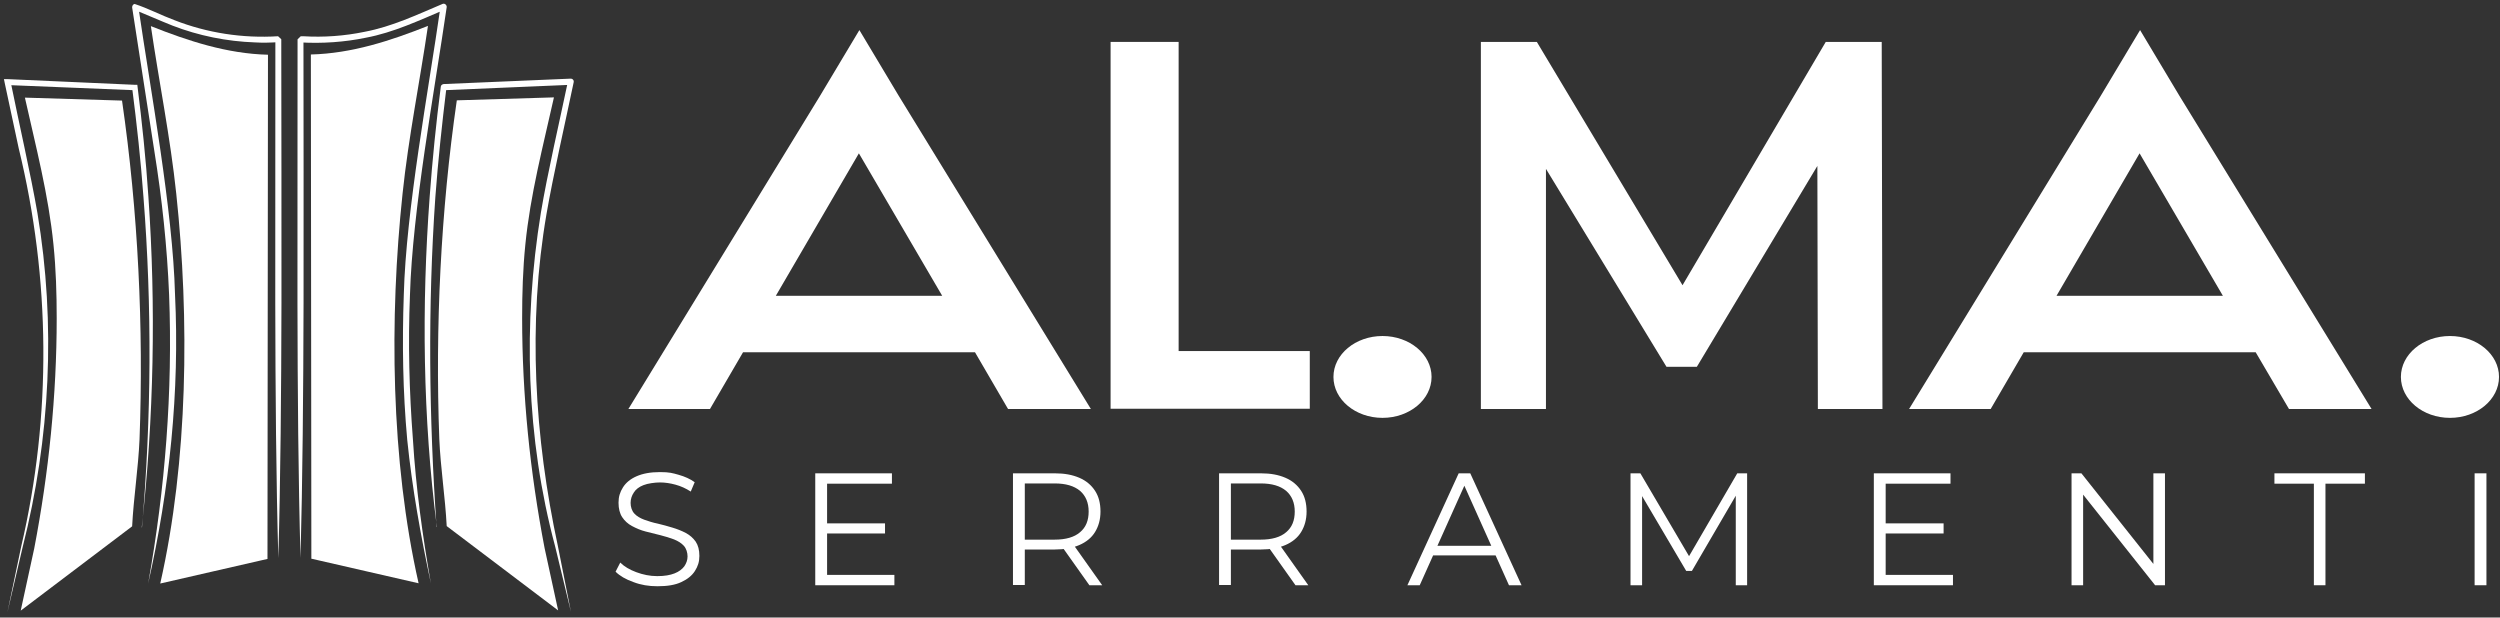 <svg xmlns="http://www.w3.org/2000/svg" id="Layer_1" viewBox="0 0 1014.1 250.5"><rect x="0" y="0" width="1014.1" height="250.5" fill="#333333" stroke="none"/><defs><style>      .st0 {        fill: #fff;      }    </style></defs><g><path class="st0" d="M266.6,237.8c-3.4,0-6.6-.5-9.7-1.7-3.1-1.1-5.5-2.5-7.2-4.2l1.9-3.7c1.6,1.6,3.8,2.9,6.5,3.9s5.5,1.6,8.5,1.6,5.2-.4,7-1.1,3.1-1.7,4-2.9c.8-1.2,1.3-2.5,1.3-4s-.5-3.2-1.5-4.3-2.3-1.9-4-2.6c-1.6-.6-3.5-1.2-5.5-1.7l-6-1.5c-2-.5-3.8-1.3-5.5-2.2-1.7-.9-3-2.1-4-3.6s-1.5-3.5-1.5-5.9.6-4.3,1.8-6.2,3-3.4,5.5-4.5c2.5-1.1,5.6-1.7,9.5-1.7s5.1.4,7.6,1.1c2.5.7,4.7,1.7,6.5,3l-1.6,3.8c-2-1.3-4-2.2-6.2-2.8s-4.3-.9-6.3-.9-5,.4-6.7,1.1c-1.8.7-3.1,1.7-3.9,3-.8,1.2-1.3,2.6-1.3,4.2s.5,3.2,1.5,4.3,2.4,1.9,4,2.5c1.7.6,3.5,1.2,5.5,1.6,2,.5,4,1,5.9,1.6,2,.6,3.8,1.3,5.5,2.2s3,2.1,4,3.5c1,1.5,1.5,3.4,1.5,5.8s-.6,4.2-1.8,6.1-3.1,3.4-5.5,4.5c-2.5,1.2-5.7,1.7-9.6,1.7h-.2Z"></path><path class="st0" d="M335.5,233.2h27.3v4.2h-32.1v-45.4h31.1v4.2h-26.3v37.1h0ZM335,212.3h24v4.1h-24v-4.1Z"></path><path class="st0" d="M410.9,237.4v-45.4h17c3.9,0,7.1.6,9.9,1.8s4.9,3,6.4,5.3,2.2,5.1,2.2,8.4-.8,6-2.2,8.3-3.6,4.1-6.4,5.3-6.1,1.8-9.9,1.8h-14.3l2.1-2.2v16.6h-4.8ZM415.7,221.2l-2.1-2.3h14.2c4.5,0,8-1,10.3-3,2.4-2,3.5-4.8,3.5-8.4s-1.2-6.4-3.5-8.4c-2.4-2-5.8-3-10.3-3h-14.2l2.1-2.3v27.3h0ZM441.9,237.4l-11.7-16.5h5.2l11.7,16.5h-5.3,0Z"></path><path class="st0" d="M494.5,237.4v-45.4h17c3.9,0,7.1.6,9.9,1.8s4.9,3,6.4,5.3,2.2,5.1,2.2,8.4-.8,6-2.2,8.3-3.6,4.1-6.4,5.3c-2.8,1.2-6.1,1.8-9.9,1.8h-14.3l2.1-2.2v16.6h-4.8ZM499.3,221.2l-2.1-2.3h14.2c4.5,0,8-1,10.3-3,2.4-2,3.5-4.8,3.5-8.4s-1.2-6.4-3.5-8.4c-2.4-2-5.8-3-10.3-3h-14.2l2.1-2.3v27.3h0ZM525.5,237.4l-11.7-16.5h5.2l11.7,16.5h-5.3,0Z"></path><path class="st0" d="M570.9,237.4l20.8-45.4h4.7l20.8,45.4h-5.1l-19.1-42.6h2l-19.1,42.6h-5ZM579.1,225.3l1.4-3.9h26.4l1.4,3.9h-29.2Z"></path><path class="st0" d="M661.4,237.4v-45.4h4l20.8,35.4h-2.1l20.6-35.4h4v45.4h-4.6v-38.2h1.1l-18.9,32.4h-2.3l-19.1-32.4h1.2v38.2h-4.7Z"></path><path class="st0" d="M764.9,233.2h27.3v4.2h-32.1v-45.4h31.1v4.2h-26.3v37.1h0ZM764.4,212.3h24v4.1h-24v-4.1Z"></path><path class="st0" d="M840.3,237.4v-45.4h4l31.3,39.4h-2.1v-39.4h4.7v45.4h-4l-31.3-39.4h2.1v39.4h-4.8,0Z"></path><path class="st0" d="M938.6,237.4v-41.2h-16v-4.2h36.7v4.2h-16v41.2h-4.8,0Z"></path><path class="st0" d="M1003.8,237.4v-45.4h4.8v45.4h-4.8Z"></path></g><g><polygon class="st0" points="763.6 165.9 763.3 17 740.6 17 682.5 115.7 623.4 17 600.7 17 600.7 165.9 627.1 165.9 627.1 68.5 676 148.8 688.3 148.8 737.2 67.3 737.4 165.9 763.6 165.9"></polygon><path class="st0" d="M450.5,165.9V17h27.6v125.4h53.2v23.4h-80.9.1Z"></path><path class="st0" d="M408.9,165.9h33.6l-78.1-127.3h0l-15.8-26.4-16.1,26.9-77.6,126.8h33.1l13.4-23h94.1l13.4,23h0ZM314.7,120l33.7-57.8,33.8,57.8h-67.5Z"></path><path class="st0" d="M928.4,165.9h33.6l-78.1-127.3h0l-15.8-26.4-16.1,26.9-77.6,126.8h33.1l13.4-23h94.1l13.5,23h-.1ZM834.2,120l33.7-57.8,33.8,57.8h-67.5Z"></path><ellipse class="st0" cx="560.8" cy="152.9" rx="19.9" ry="16.6"></ellipse><ellipse class="st0" cx="993.8" cy="152.9" rx="19.9" ry="16.6"></ellipse></g><g><path class="st0" d="M126.3,226.6l-.2-204.5c16.6-.4,32.4-5.6,47.5-11.6-3.3,22.6-7.9,45.2-10.3,68-5.4,50.7-4.8,108.3,6.5,158.1l-43.6-10h0Z"></path><path class="st0" d="M181.2,213.4c-.6-11.7-2.5-23.6-3-35.3-1.7-45.4.6-92.6,7.1-137.4l39.4-1.2c-4.4,19.7-9.6,39.5-11.6,59.7-1,9.9-1.3,19.8-1.3,29.8,0,31.3,3.2,62.5,9.1,93.3l5.5,25.3-45.2-34.2h0Z"></path><path class="st0" d="M121.9,226.3c-1.8-64.1-1.1-142.9-1.2-207.2v-3.1c.6-.6-1.3,1.2,1.3-1.3h1c8.3.5,16.7-.1,24.9-1.8,11.1-2.1,21.2-6.9,31.6-11.3.8-.4,1.8.4,1.7,1.3-5,34.3-13.9,82.4-14.9,116.7-.8,19.6-.3,39.2,1.2,58.7,1.2,19.6,3.9,39,7.3,58.4-4.1-19.2-7.6-38.6-9.6-58.2-1.8-19.6-2.1-39.3-1.4-59,.9-34.2,10-82.7,14.9-116.9l1.7,1.3c-10.4,4.4-20.8,9.3-32,11.4-8.7,1.8-17.7,2.4-26.6,1.9,2.6-2.4.7-.6,1.3-1.1v3.1c0,64.5.5,143.1-1.2,207.2h0Z"></path><path class="st0" d="M177.2,213.7c-5.7-44.4-6.2-89.4-2.9-134,1.1-14.9,2.6-29.8,4.5-44.5,0-.6.6-1,1.1-1.1l51.6-2.2c.8,0,1.4.7,1.2,1.5-3.3,15.8-8.3,37.7-11,53.3-7.7,44.7-4.9,90.6,4.6,134.8l5.3,26.7-6.4-26.5c-11.8-44-13.1-90.5-5.8-135.4,2.6-15.7,7.7-37.6,11-53.4l1.2,1.5-51.6,2.2,1.1-1.1c-1.8,14.8-3.4,29.6-4.5,44.4-3.1,44.5-2.6,89.3.5,133.9h0Z"></path><path class="st0" d="M108.5,226.7l.2-204.5c-16.6-.4-32.4-5.6-47.5-11.6,3.3,22.6,7.9,45.2,10.3,68,5.4,50.7,4.8,108.3-6.5,158.1l43.6-10h0Z"></path><path class="st0" d="M53.6,213.5c.6-11.7,2.5-23.6,3-35.3,1.7-45.4-.6-92.6-7.1-137.4l-39.4-1.2c4.4,19.7,9.6,39.5,11.6,59.7,1,9.9,1.3,19.8,1.3,29.8,0,31.3-3.2,62.5-9.1,93.3l-5.5,25.3,45.2-34.2h0Z"></path><path class="st0" d="M112.9,226.4c-1.8-64.1-1.1-142.9-1.2-207.3v-3.1c.6.5-1.3-1.3,1.3,1.1-3.2.2-6.4.3-9.6.1-11.4-.4-22.8-2.7-33.4-6.8-5.3-2.1-10.4-4.4-15.6-6.5l1.7-1.3c5,34.4,14,82.5,14.9,116.9,1.9,39.3-2.2,78.8-10.9,117.2,6.9-38.6,10-77.9,8.5-117.1-.8-19.6-2.9-39.1-6-58.4L53.6,3c0-.7.4-1.3,1-1.4,5.5,1.8,10.8,4.6,16.2,6.6,13.3,5.2,27.7,7.4,42,6.5,2.6,2.4.7.7,1.3,1.3v3.1c0,64.5.6,143.1-1.2,207.3h0Z"></path><path class="st0" d="M57.6,213.9c3.8-44.5,4.1-89.3.6-133.9-1.1-14.9-2.7-29.6-4.6-44.4l1.1,1-51.6-2.1,1.2-1.4c3.2,15.9,8.2,37.7,10.9,53.4,7.5,44.9,5.2,91.3-6,135.4l-6.2,26.5,5.6-26.7c12.4-53,11.9-108.6-1-161.5L1.9,33.6l-.3-1.5h1.5l51.6,2.3h1c1.9,15.1,3.5,30.3,4.5,45.5,3.1,44.6,2.2,89.5-2.7,134h.1Z"></path></g></svg>
